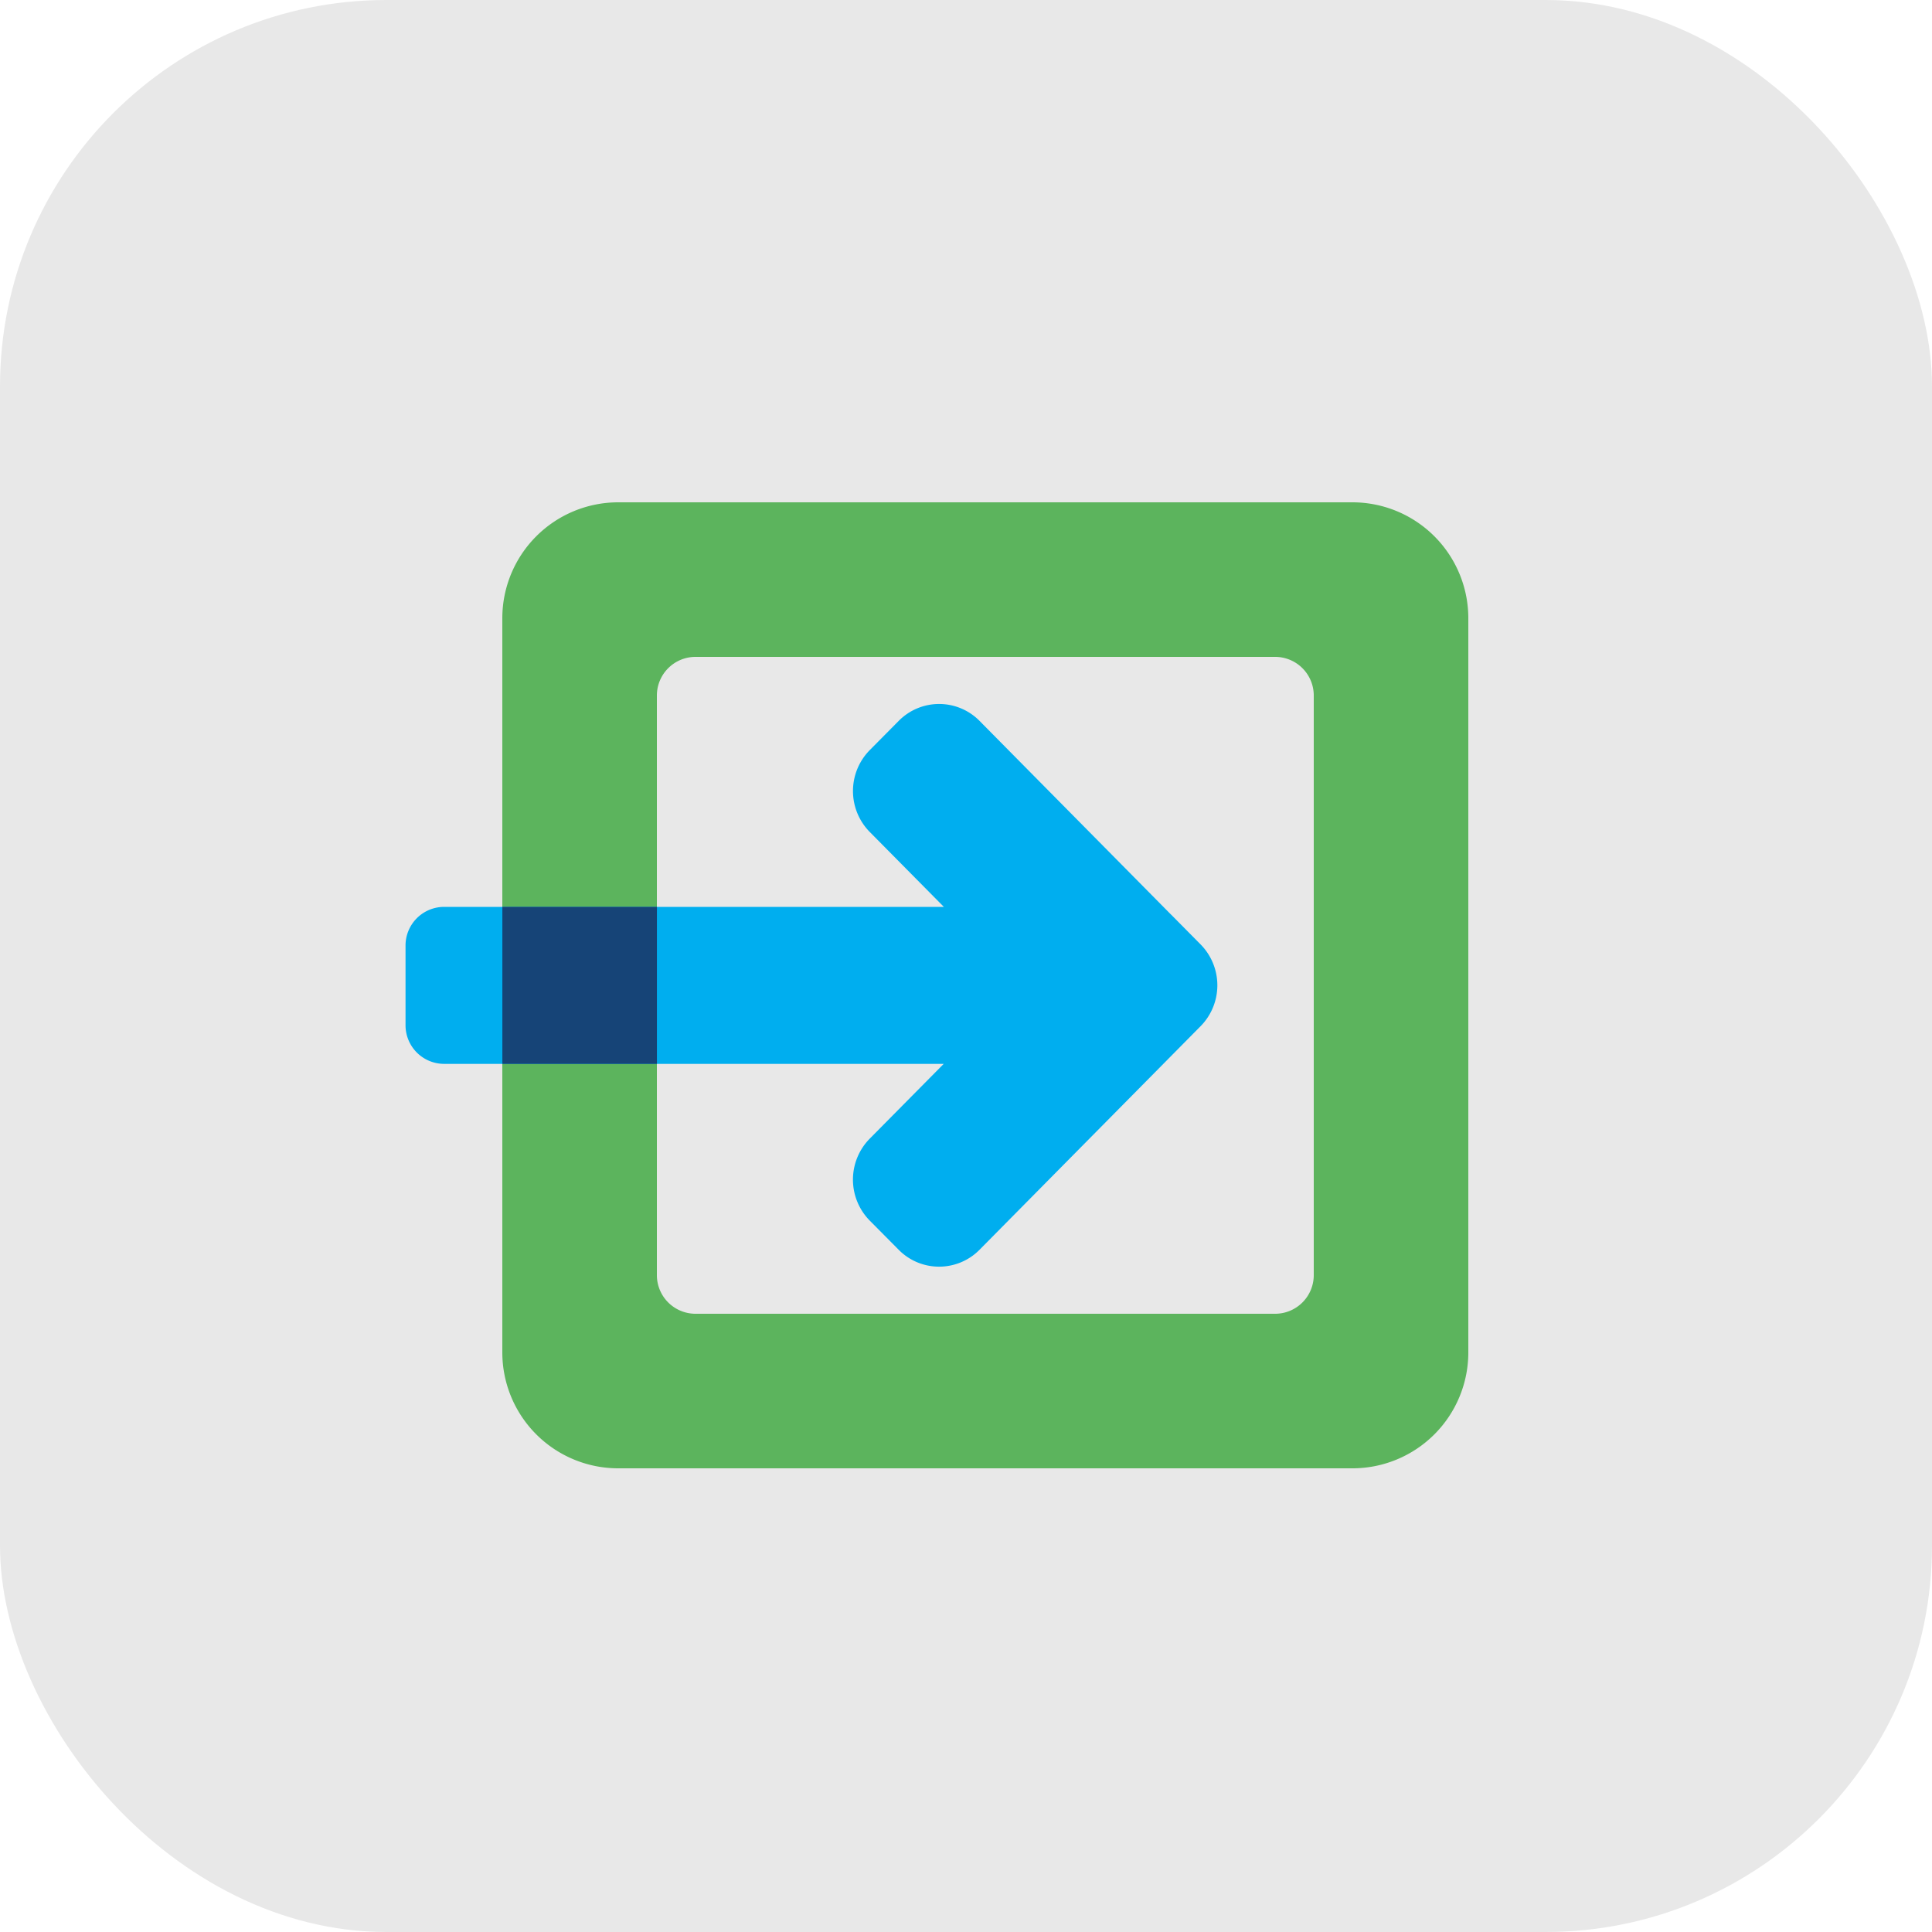 <svg xmlns="http://www.w3.org/2000/svg" width="50" height="50" viewBox="0 0 50 50"><g transform="translate(-1013 -3056)"><rect width="50" height="50" rx="10" transform="translate(1013 3056)" fill="#e8e8e8"/><path d="M4801-6495h-19a3,3,0,0,1-3-3v-19a3,3,0,0,1,3-3h19a3,3,0,0,1,3,3v19A3,3,0,0,1,4801-6495Zm-17-21a1,1,0,0,0-1,1v15a1,1,0,0,0,1,1h15a1,1,0,0,0,1-1v-15a1,1,0,0,0-1-1Z" transform="translate(-3753 9589)" fill="#5cb45d"/><path d="M4786.762-6504.915l-.75-.756a1.511,1.511,0,0,1,0-2.117l1.916-1.937H4775a1,1,0,0,1-1-1v-2.063a1,1,0,0,1,1-1h12.932l-1.919-1.94a1.509,1.509,0,0,1,0-2.116l.75-.757a1.469,1.469,0,0,1,2.093,0l4.937,4.994.035.034.749.757a1.508,1.508,0,0,1,0,2.115l-5.721,5.786a1.467,1.467,0,0,1-1.046.438A1.466,1.466,0,0,1,4786.762-6504.915Z" transform="translate(-3750.505 9593.258)" fill="#00aeef"/><path d="M4782.506-6505.467v-4.063h4v4.063Z" transform="translate(-3756.505 9589)" fill="#164477"/></g></svg>